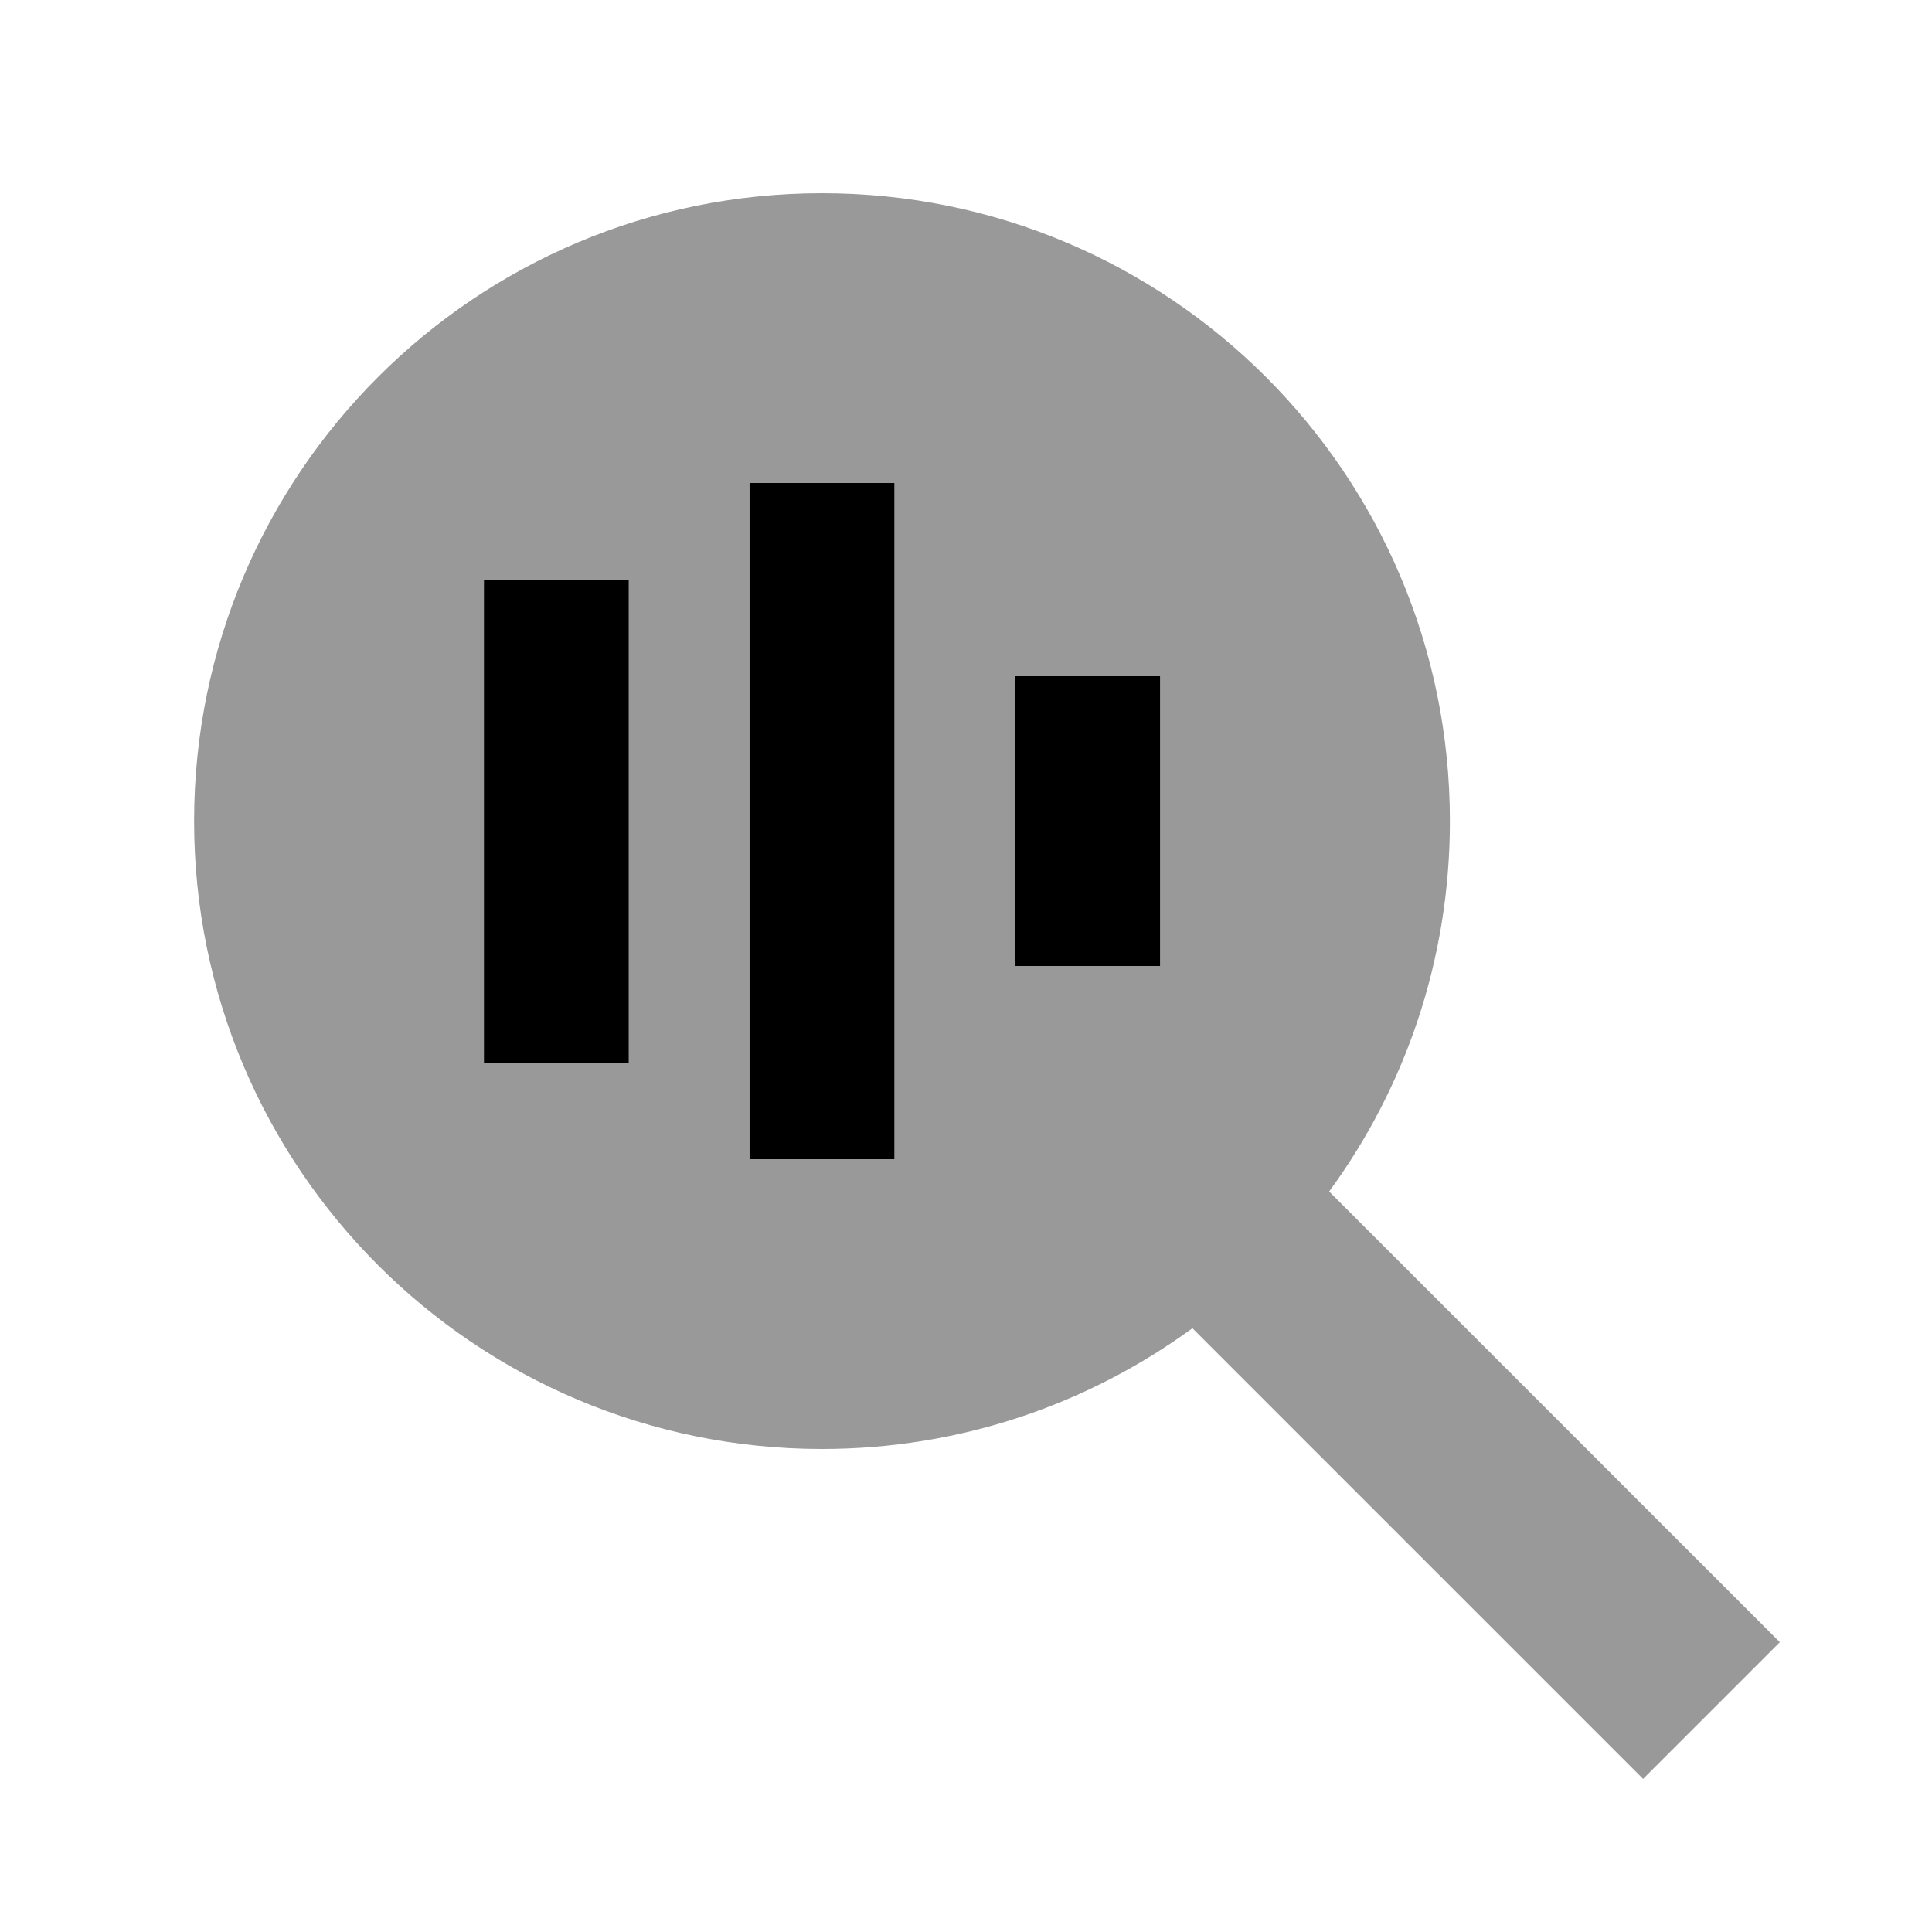 <svg xmlns="http://www.w3.org/2000/svg" viewBox="0 0 640 640"><!--! Font Awesome Pro 7.1.0 by @fontawesome - https://fontawesome.com License - https://fontawesome.com/license (Commercial License) Copyright 2025 Fonticons, Inc. --><path opacity=".4" fill="currentColor" d="M64.3 272C64.3 386.9 157.4 480 272.3 480C318.2 480 360.6 465.1 395 440L521.7 566.7L544.3 589.3L589.6 544L567 521.4L440.3 394.7C465.5 360.3 480.3 317.9 480.3 272C480.3 157.1 387.2 64 272.3 64C157.4 64 64.3 157.1 64.3 272zM160.3 192L208.3 192L208.3 352L160.3 352L160.3 192zM248.3 160L296.3 160L296.3 384L248.3 384L248.3 160zM336.3 224L384.3 224L384.3 320L336.3 320L336.3 224z"/><path fill="currentColor" d="M296.3 184L296.3 160L248.3 160L248.3 384L296.3 384L296.3 184zM208.3 216L208.3 192L160.3 192L160.3 352L208.3 352L208.3 216zM384.3 248L384.3 224L336.3 224L336.3 320L384.3 320L384.3 248z"/></svg>